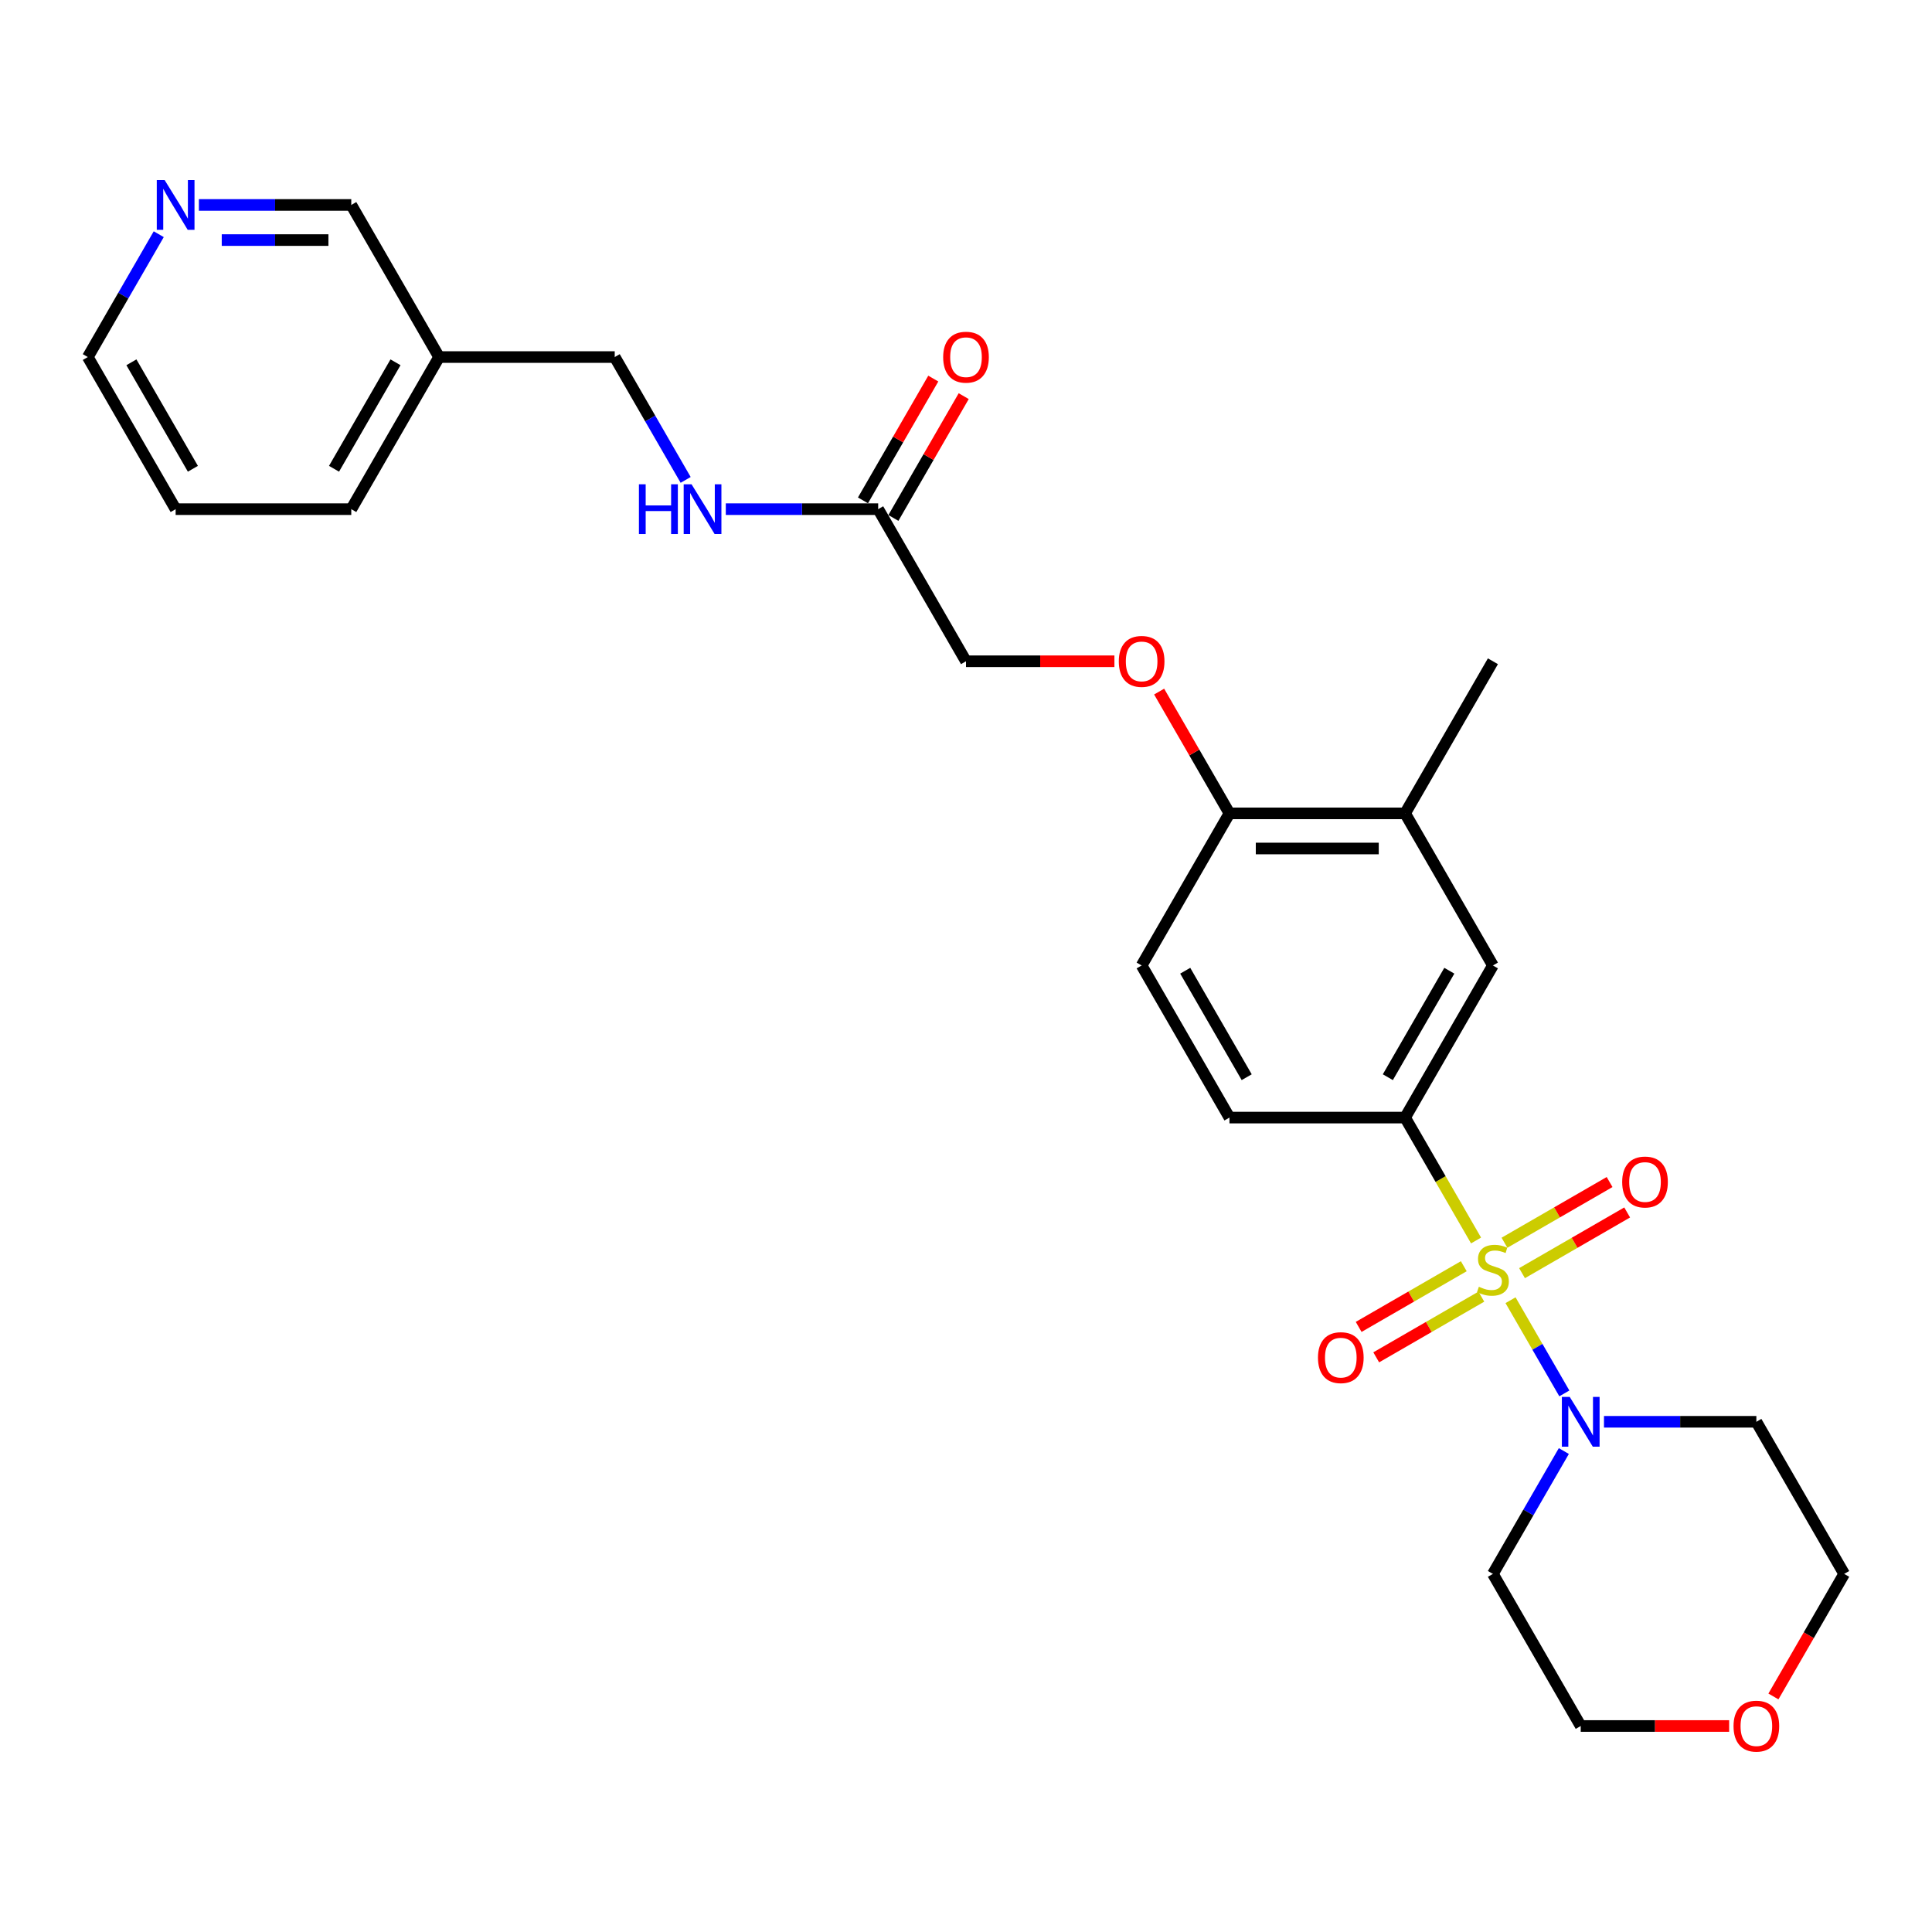 <?xml version='1.0' encoding='iso-8859-1'?>
<svg version='1.1' baseProfile='full'
              xmlns='http://www.w3.org/2000/svg'
                      xmlns:rdkit='http://www.rdkit.org/xml'
                      xmlns:xlink='http://www.w3.org/1999/xlink'
                  xml:space='preserve'
width='1000px' height='1000px' viewBox='0 0 1000 1000'>
<!-- END OF HEADER -->
<rect style='opacity:1.0;fill:#FFFFFF;stroke:none' width='1000' height='1000' x='0' y='0'> </rect>
<path class='bond-0' d='M 781.849,672.986 L 795.775,697.107' style='fill:none;fill-rule:evenodd;stroke:#CCCC00;stroke-width:6px;stroke-linecap:butt;stroke-linejoin:miter;stroke-opacity:1' />
<path class='bond-0' d='M 795.775,697.107 L 809.701,721.227' style='fill:none;fill-rule:evenodd;stroke:#0000FF;stroke-width:6px;stroke-linecap:butt;stroke-linejoin:miter;stroke-opacity:1' />
<path class='bond-1' d='M 764.004,642.077 L 745.638,610.267' style='fill:none;fill-rule:evenodd;stroke:#CCCC00;stroke-width:6px;stroke-linecap:butt;stroke-linejoin:miter;stroke-opacity:1' />
<path class='bond-1' d='M 745.638,610.267 L 727.273,578.457' style='fill:none;fill-rule:evenodd;stroke:#000000;stroke-width:6px;stroke-linecap:butt;stroke-linejoin:miter;stroke-opacity:1' />
<path class='bond-3' d='M 757.655,655.391 L 730.447,671.1' style='fill:none;fill-rule:evenodd;stroke:#CCCC00;stroke-width:6px;stroke-linecap:butt;stroke-linejoin:miter;stroke-opacity:1' />
<path class='bond-3' d='M 730.447,671.1 L 703.239,686.808' style='fill:none;fill-rule:evenodd;stroke:#FF0000;stroke-width:6px;stroke-linecap:butt;stroke-linejoin:miter;stroke-opacity:1' />
<path class='bond-3' d='M 766.745,671.137 L 739.538,686.846' style='fill:none;fill-rule:evenodd;stroke:#CCCC00;stroke-width:6px;stroke-linecap:butt;stroke-linejoin:miter;stroke-opacity:1' />
<path class='bond-3' d='M 739.538,686.846 L 712.33,702.554' style='fill:none;fill-rule:evenodd;stroke:#FF0000;stroke-width:6px;stroke-linecap:butt;stroke-linejoin:miter;stroke-opacity:1' />
<path class='bond-4' d='M 787.8,658.981 L 815.008,643.273' style='fill:none;fill-rule:evenodd;stroke:#CCCC00;stroke-width:6px;stroke-linecap:butt;stroke-linejoin:miter;stroke-opacity:1' />
<path class='bond-4' d='M 815.008,643.273 L 842.215,627.565' style='fill:none;fill-rule:evenodd;stroke:#FF0000;stroke-width:6px;stroke-linecap:butt;stroke-linejoin:miter;stroke-opacity:1' />
<path class='bond-4' d='M 778.709,643.236 L 805.917,627.527' style='fill:none;fill-rule:evenodd;stroke:#CCCC00;stroke-width:6px;stroke-linecap:butt;stroke-linejoin:miter;stroke-opacity:1' />
<path class='bond-4' d='M 805.917,627.527 L 833.124,611.819' style='fill:none;fill-rule:evenodd;stroke:#FF0000;stroke-width:6px;stroke-linecap:butt;stroke-linejoin:miter;stroke-opacity:1' />
<path class='bond-15' d='M 830.218,735.916 L 869.655,735.916' style='fill:none;fill-rule:evenodd;stroke:#0000FF;stroke-width:6px;stroke-linecap:butt;stroke-linejoin:miter;stroke-opacity:1' />
<path class='bond-15' d='M 869.655,735.916 L 909.091,735.916' style='fill:none;fill-rule:evenodd;stroke:#000000;stroke-width:6px;stroke-linecap:butt;stroke-linejoin:miter;stroke-opacity:1' />
<path class='bond-16' d='M 809.438,751.061 L 791.082,782.854' style='fill:none;fill-rule:evenodd;stroke:#0000FF;stroke-width:6px;stroke-linecap:butt;stroke-linejoin:miter;stroke-opacity:1' />
<path class='bond-16' d='M 791.082,782.854 L 772.727,814.646' style='fill:none;fill-rule:evenodd;stroke:#000000;stroke-width:6px;stroke-linecap:butt;stroke-linejoin:miter;stroke-opacity:1' />
<path class='bond-2' d='M 727.273,578.457 L 772.727,499.727' style='fill:none;fill-rule:evenodd;stroke:#000000;stroke-width:6px;stroke-linecap:butt;stroke-linejoin:miter;stroke-opacity:1' />
<path class='bond-2' d='M 718.345,557.557 L 750.163,502.446' style='fill:none;fill-rule:evenodd;stroke:#000000;stroke-width:6px;stroke-linecap:butt;stroke-linejoin:miter;stroke-opacity:1' />
<path class='bond-10' d='M 727.273,578.457 L 636.364,578.457' style='fill:none;fill-rule:evenodd;stroke:#000000;stroke-width:6px;stroke-linecap:butt;stroke-linejoin:miter;stroke-opacity:1' />
<path class='bond-5' d='M 772.727,499.727 L 727.273,420.998' style='fill:none;fill-rule:evenodd;stroke:#000000;stroke-width:6px;stroke-linecap:butt;stroke-linejoin:miter;stroke-opacity:1' />
<path class='bond-23' d='M 727.273,420.998 L 772.727,342.268' style='fill:none;fill-rule:evenodd;stroke:#000000;stroke-width:6px;stroke-linecap:butt;stroke-linejoin:miter;stroke-opacity:1' />
<path class='bond-28' d='M 727.273,420.998 L 636.364,420.998' style='fill:none;fill-rule:evenodd;stroke:#000000;stroke-width:6px;stroke-linecap:butt;stroke-linejoin:miter;stroke-opacity:1' />
<path class='bond-28' d='M 713.636,439.18 L 650,439.18' style='fill:none;fill-rule:evenodd;stroke:#000000;stroke-width:6px;stroke-linecap:butt;stroke-linejoin:miter;stroke-opacity:1' />
<path class='bond-6' d='M 454.545,263.539 L 500,342.268' style='fill:none;fill-rule:evenodd;stroke:#000000;stroke-width:6px;stroke-linecap:butt;stroke-linejoin:miter;stroke-opacity:1' />
<path class='bond-8' d='M 454.545,263.539 L 415.109,263.539' style='fill:none;fill-rule:evenodd;stroke:#000000;stroke-width:6px;stroke-linecap:butt;stroke-linejoin:miter;stroke-opacity:1' />
<path class='bond-8' d='M 415.109,263.539 L 375.673,263.539' style='fill:none;fill-rule:evenodd;stroke:#0000FF;stroke-width:6px;stroke-linecap:butt;stroke-linejoin:miter;stroke-opacity:1' />
<path class='bond-12' d='M 462.418,268.084 L 480.616,236.565' style='fill:none;fill-rule:evenodd;stroke:#000000;stroke-width:6px;stroke-linecap:butt;stroke-linejoin:miter;stroke-opacity:1' />
<path class='bond-12' d='M 480.616,236.565 L 498.814,205.045' style='fill:none;fill-rule:evenodd;stroke:#FF0000;stroke-width:6px;stroke-linecap:butt;stroke-linejoin:miter;stroke-opacity:1' />
<path class='bond-12' d='M 446.672,258.993 L 464.87,227.474' style='fill:none;fill-rule:evenodd;stroke:#000000;stroke-width:6px;stroke-linecap:butt;stroke-linejoin:miter;stroke-opacity:1' />
<path class='bond-12' d='M 464.87,227.474 L 483.068,195.954' style='fill:none;fill-rule:evenodd;stroke:#FF0000;stroke-width:6px;stroke-linecap:butt;stroke-linejoin:miter;stroke-opacity:1' />
<path class='bond-7' d='M 636.364,420.998 L 590.909,499.727' style='fill:none;fill-rule:evenodd;stroke:#000000;stroke-width:6px;stroke-linecap:butt;stroke-linejoin:miter;stroke-opacity:1' />
<path class='bond-9' d='M 636.364,420.998 L 618.166,389.478' style='fill:none;fill-rule:evenodd;stroke:#000000;stroke-width:6px;stroke-linecap:butt;stroke-linejoin:miter;stroke-opacity:1' />
<path class='bond-9' d='M 618.166,389.478 L 599.968,357.959' style='fill:none;fill-rule:evenodd;stroke:#FF0000;stroke-width:6px;stroke-linecap:butt;stroke-linejoin:miter;stroke-opacity:1' />
<path class='bond-19' d='M 354.892,248.393 L 336.537,216.601' style='fill:none;fill-rule:evenodd;stroke:#0000FF;stroke-width:6px;stroke-linecap:butt;stroke-linejoin:miter;stroke-opacity:1' />
<path class='bond-19' d='M 336.537,216.601 L 318.182,184.809' style='fill:none;fill-rule:evenodd;stroke:#000000;stroke-width:6px;stroke-linecap:butt;stroke-linejoin:miter;stroke-opacity:1' />
<path class='bond-18' d='M 576.818,342.268 L 538.409,342.268' style='fill:none;fill-rule:evenodd;stroke:#FF0000;stroke-width:6px;stroke-linecap:butt;stroke-linejoin:miter;stroke-opacity:1' />
<path class='bond-18' d='M 538.409,342.268 L 500,342.268' style='fill:none;fill-rule:evenodd;stroke:#000000;stroke-width:6px;stroke-linecap:butt;stroke-linejoin:miter;stroke-opacity:1' />
<path class='bond-13' d='M 636.364,578.457 L 590.909,499.727' style='fill:none;fill-rule:evenodd;stroke:#000000;stroke-width:6px;stroke-linecap:butt;stroke-linejoin:miter;stroke-opacity:1' />
<path class='bond-13' d='M 645.291,557.557 L 613.473,502.446' style='fill:none;fill-rule:evenodd;stroke:#000000;stroke-width:6px;stroke-linecap:butt;stroke-linejoin:miter;stroke-opacity:1' />
<path class='bond-11' d='M 102.945,106.079 L 142.382,106.079' style='fill:none;fill-rule:evenodd;stroke:#0000FF;stroke-width:6px;stroke-linecap:butt;stroke-linejoin:miter;stroke-opacity:1' />
<path class='bond-11' d='M 142.382,106.079 L 181.818,106.079' style='fill:none;fill-rule:evenodd;stroke:#000000;stroke-width:6px;stroke-linecap:butt;stroke-linejoin:miter;stroke-opacity:1' />
<path class='bond-11' d='M 114.776,124.261 L 142.382,124.261' style='fill:none;fill-rule:evenodd;stroke:#0000FF;stroke-width:6px;stroke-linecap:butt;stroke-linejoin:miter;stroke-opacity:1' />
<path class='bond-11' d='M 142.382,124.261 L 169.987,124.261' style='fill:none;fill-rule:evenodd;stroke:#000000;stroke-width:6px;stroke-linecap:butt;stroke-linejoin:miter;stroke-opacity:1' />
<path class='bond-29' d='M 82.165,121.225 L 63.81,153.017' style='fill:none;fill-rule:evenodd;stroke:#0000FF;stroke-width:6px;stroke-linecap:butt;stroke-linejoin:miter;stroke-opacity:1' />
<path class='bond-29' d='M 63.81,153.017 L 45.455,184.809' style='fill:none;fill-rule:evenodd;stroke:#000000;stroke-width:6px;stroke-linecap:butt;stroke-linejoin:miter;stroke-opacity:1' />
<path class='bond-14' d='M 895,893.375 L 856.591,893.375' style='fill:none;fill-rule:evenodd;stroke:#FF0000;stroke-width:6px;stroke-linecap:butt;stroke-linejoin:miter;stroke-opacity:1' />
<path class='bond-14' d='M 856.591,893.375 L 818.182,893.375' style='fill:none;fill-rule:evenodd;stroke:#000000;stroke-width:6px;stroke-linecap:butt;stroke-linejoin:miter;stroke-opacity:1' />
<path class='bond-27' d='M 917.919,878.084 L 936.232,846.365' style='fill:none;fill-rule:evenodd;stroke:#FF0000;stroke-width:6px;stroke-linecap:butt;stroke-linejoin:miter;stroke-opacity:1' />
<path class='bond-27' d='M 936.232,846.365 L 954.545,814.646' style='fill:none;fill-rule:evenodd;stroke:#000000;stroke-width:6px;stroke-linecap:butt;stroke-linejoin:miter;stroke-opacity:1' />
<path class='bond-21' d='M 909.091,735.916 L 954.545,814.646' style='fill:none;fill-rule:evenodd;stroke:#000000;stroke-width:6px;stroke-linecap:butt;stroke-linejoin:miter;stroke-opacity:1' />
<path class='bond-22' d='M 772.727,814.646 L 818.182,893.375' style='fill:none;fill-rule:evenodd;stroke:#000000;stroke-width:6px;stroke-linecap:butt;stroke-linejoin:miter;stroke-opacity:1' />
<path class='bond-17' d='M 227.273,184.809 L 318.182,184.809' style='fill:none;fill-rule:evenodd;stroke:#000000;stroke-width:6px;stroke-linecap:butt;stroke-linejoin:miter;stroke-opacity:1' />
<path class='bond-20' d='M 227.273,184.809 L 181.818,106.079' style='fill:none;fill-rule:evenodd;stroke:#000000;stroke-width:6px;stroke-linecap:butt;stroke-linejoin:miter;stroke-opacity:1' />
<path class='bond-25' d='M 227.273,184.809 L 181.818,263.539' style='fill:none;fill-rule:evenodd;stroke:#000000;stroke-width:6px;stroke-linecap:butt;stroke-linejoin:miter;stroke-opacity:1' />
<path class='bond-25' d='M 204.709,187.527 L 172.89,242.638' style='fill:none;fill-rule:evenodd;stroke:#000000;stroke-width:6px;stroke-linecap:butt;stroke-linejoin:miter;stroke-opacity:1' />
<path class='bond-24' d='M 45.455,184.809 L 90.909,263.539' style='fill:none;fill-rule:evenodd;stroke:#000000;stroke-width:6px;stroke-linecap:butt;stroke-linejoin:miter;stroke-opacity:1' />
<path class='bond-24' d='M 68.019,187.527 L 99.837,242.638' style='fill:none;fill-rule:evenodd;stroke:#000000;stroke-width:6px;stroke-linecap:butt;stroke-linejoin:miter;stroke-opacity:1' />
<path class='bond-26' d='M 181.818,263.539 L 90.909,263.539' style='fill:none;fill-rule:evenodd;stroke:#000000;stroke-width:6px;stroke-linecap:butt;stroke-linejoin:miter;stroke-opacity:1' />
<path  class='atom-0' d='M 765.455 666.023
Q 765.745 666.132, 766.945 666.641
Q 768.145 667.15, 769.455 667.477
Q 770.8 667.768, 772.109 667.768
Q 774.545 667.768, 775.964 666.605
Q 777.382 665.405, 777.382 663.332
Q 777.382 661.914, 776.655 661.041
Q 775.964 660.168, 774.873 659.696
Q 773.782 659.223, 771.964 658.677
Q 769.673 657.986, 768.291 657.332
Q 766.945 656.677, 765.964 655.296
Q 765.018 653.914, 765.018 651.586
Q 765.018 648.35, 767.2 646.35
Q 769.418 644.35, 773.782 644.35
Q 776.764 644.35, 780.145 645.768
L 779.309 648.568
Q 776.218 647.296, 773.891 647.296
Q 771.382 647.296, 770 648.35
Q 768.618 649.368, 768.655 651.15
Q 768.655 652.532, 769.345 653.368
Q 770.073 654.205, 771.091 654.677
Q 772.145 655.15, 773.891 655.696
Q 776.218 656.423, 777.6 657.15
Q 778.982 657.877, 779.964 659.368
Q 780.982 660.823, 780.982 663.332
Q 780.982 666.896, 778.582 668.823
Q 776.218 670.714, 772.255 670.714
Q 769.964 670.714, 768.218 670.205
Q 766.509 669.732, 764.473 668.896
L 765.455 666.023
' fill='#CCCC00'/>
<path  class='atom-1' d='M 812.491 723.043
L 820.927 736.68
Q 821.764 738.025, 823.109 740.461
Q 824.455 742.898, 824.527 743.043
L 824.527 723.043
L 827.945 723.043
L 827.945 748.789
L 824.418 748.789
L 815.364 733.88
Q 814.309 732.134, 813.182 730.134
Q 812.091 728.134, 811.764 727.516
L 811.764 748.789
L 808.418 748.789
L 808.418 723.043
L 812.491 723.043
' fill='#0000FF'/>
<path  class='atom-4' d='M 682.18 702.714
Q 682.18 696.532, 685.234 693.077
Q 688.289 689.623, 693.998 689.623
Q 699.707 689.623, 702.761 693.077
Q 705.816 696.532, 705.816 702.714
Q 705.816 708.968, 702.725 712.532
Q 699.634 716.059, 693.998 716.059
Q 688.325 716.059, 685.234 712.532
Q 682.18 709.005, 682.18 702.714
M 693.998 713.15
Q 697.925 713.15, 700.034 710.532
Q 702.18 707.877, 702.18 702.714
Q 702.18 697.659, 700.034 695.114
Q 697.925 692.532, 693.998 692.532
Q 690.07 692.532, 687.925 695.077
Q 685.816 697.623, 685.816 702.714
Q 685.816 707.914, 687.925 710.532
Q 690.07 713.15, 693.998 713.15
' fill='#FF0000'/>
<path  class='atom-5' d='M 839.639 611.805
Q 839.639 605.623, 842.693 602.168
Q 845.748 598.714, 851.457 598.714
Q 857.166 598.714, 860.22 602.168
Q 863.275 605.623, 863.275 611.805
Q 863.275 618.059, 860.184 621.623
Q 857.093 625.15, 851.457 625.15
Q 845.784 625.15, 842.693 621.623
Q 839.639 618.096, 839.639 611.805
M 851.457 622.241
Q 855.384 622.241, 857.493 619.623
Q 859.639 616.968, 859.639 611.805
Q 859.639 606.75, 857.493 604.205
Q 855.384 601.623, 851.457 601.623
Q 847.53 601.623, 845.384 604.168
Q 843.275 606.714, 843.275 611.805
Q 843.275 617.005, 845.384 619.623
Q 847.53 622.241, 851.457 622.241
' fill='#FF0000'/>
<path  class='atom-9' d='M 330.709 250.666
L 334.2 250.666
L 334.2 261.611
L 347.364 261.611
L 347.364 250.666
L 350.855 250.666
L 350.855 276.411
L 347.364 276.411
L 347.364 264.52
L 334.2 264.52
L 334.2 276.411
L 330.709 276.411
L 330.709 250.666
' fill='#0000FF'/>
<path  class='atom-9' d='M 357.945 250.666
L 366.382 264.302
Q 367.218 265.648, 368.564 268.084
Q 369.909 270.52, 369.982 270.666
L 369.982 250.666
L 373.4 250.666
L 373.4 276.411
L 369.873 276.411
L 360.818 261.502
Q 359.764 259.757, 358.636 257.757
Q 357.545 255.757, 357.218 255.139
L 357.218 276.411
L 353.873 276.411
L 353.873 250.666
L 357.945 250.666
' fill='#0000FF'/>
<path  class='atom-10' d='M 579.091 342.341
Q 579.091 336.159, 582.145 332.704
Q 585.2 329.25, 590.909 329.25
Q 596.618 329.25, 599.673 332.704
Q 602.727 336.159, 602.727 342.341
Q 602.727 348.595, 599.636 352.159
Q 596.545 355.686, 590.909 355.686
Q 585.236 355.686, 582.145 352.159
Q 579.091 348.632, 579.091 342.341
M 590.909 352.777
Q 594.836 352.777, 596.945 350.159
Q 599.091 347.504, 599.091 342.341
Q 599.091 337.286, 596.945 334.741
Q 594.836 332.159, 590.909 332.159
Q 586.982 332.159, 584.836 334.704
Q 582.727 337.25, 582.727 342.341
Q 582.727 347.541, 584.836 350.159
Q 586.982 352.777, 590.909 352.777
' fill='#FF0000'/>
<path  class='atom-12' d='M 85.218 93.207
L 93.654 106.843
Q 94.491 108.188, 95.836 110.625
Q 97.182 113.061, 97.254 113.207
L 97.254 93.207
L 100.673 93.207
L 100.673 118.952
L 97.145 118.952
L 88.091 104.043
Q 87.036 102.298, 85.909 100.298
Q 84.818 98.297, 84.491 97.679
L 84.491 118.952
L 81.145 118.952
L 81.145 93.207
L 85.218 93.207
' fill='#0000FF'/>
<path  class='atom-13' d='M 488.182 184.882
Q 488.182 178.7, 491.236 175.245
Q 494.291 171.791, 500 171.791
Q 505.709 171.791, 508.764 175.245
Q 511.818 178.7, 511.818 184.882
Q 511.818 191.136, 508.727 194.7
Q 505.636 198.227, 500 198.227
Q 494.327 198.227, 491.236 194.7
Q 488.182 191.173, 488.182 184.882
M 500 195.318
Q 503.927 195.318, 506.036 192.7
Q 508.182 190.045, 508.182 184.882
Q 508.182 179.827, 506.036 177.282
Q 503.927 174.7, 500 174.7
Q 496.073 174.7, 493.927 177.245
Q 491.818 179.791, 491.818 184.882
Q 491.818 190.082, 493.927 192.7
Q 496.073 195.318, 500 195.318
' fill='#FF0000'/>
<path  class='atom-15' d='M 897.273 893.448
Q 897.273 887.266, 900.327 883.812
Q 903.382 880.357, 909.091 880.357
Q 914.8 880.357, 917.855 883.812
Q 920.909 887.266, 920.909 893.448
Q 920.909 899.702, 917.818 903.266
Q 914.727 906.793, 909.091 906.793
Q 903.418 906.793, 900.327 903.266
Q 897.273 899.739, 897.273 893.448
M 909.091 903.884
Q 913.018 903.884, 915.127 901.266
Q 917.273 898.612, 917.273 893.448
Q 917.273 888.393, 915.127 885.848
Q 913.018 883.266, 909.091 883.266
Q 905.164 883.266, 903.018 885.812
Q 900.909 888.357, 900.909 893.448
Q 900.909 898.648, 903.018 901.266
Q 905.164 903.884, 909.091 903.884
' fill='#FF0000'/>
</svg>
